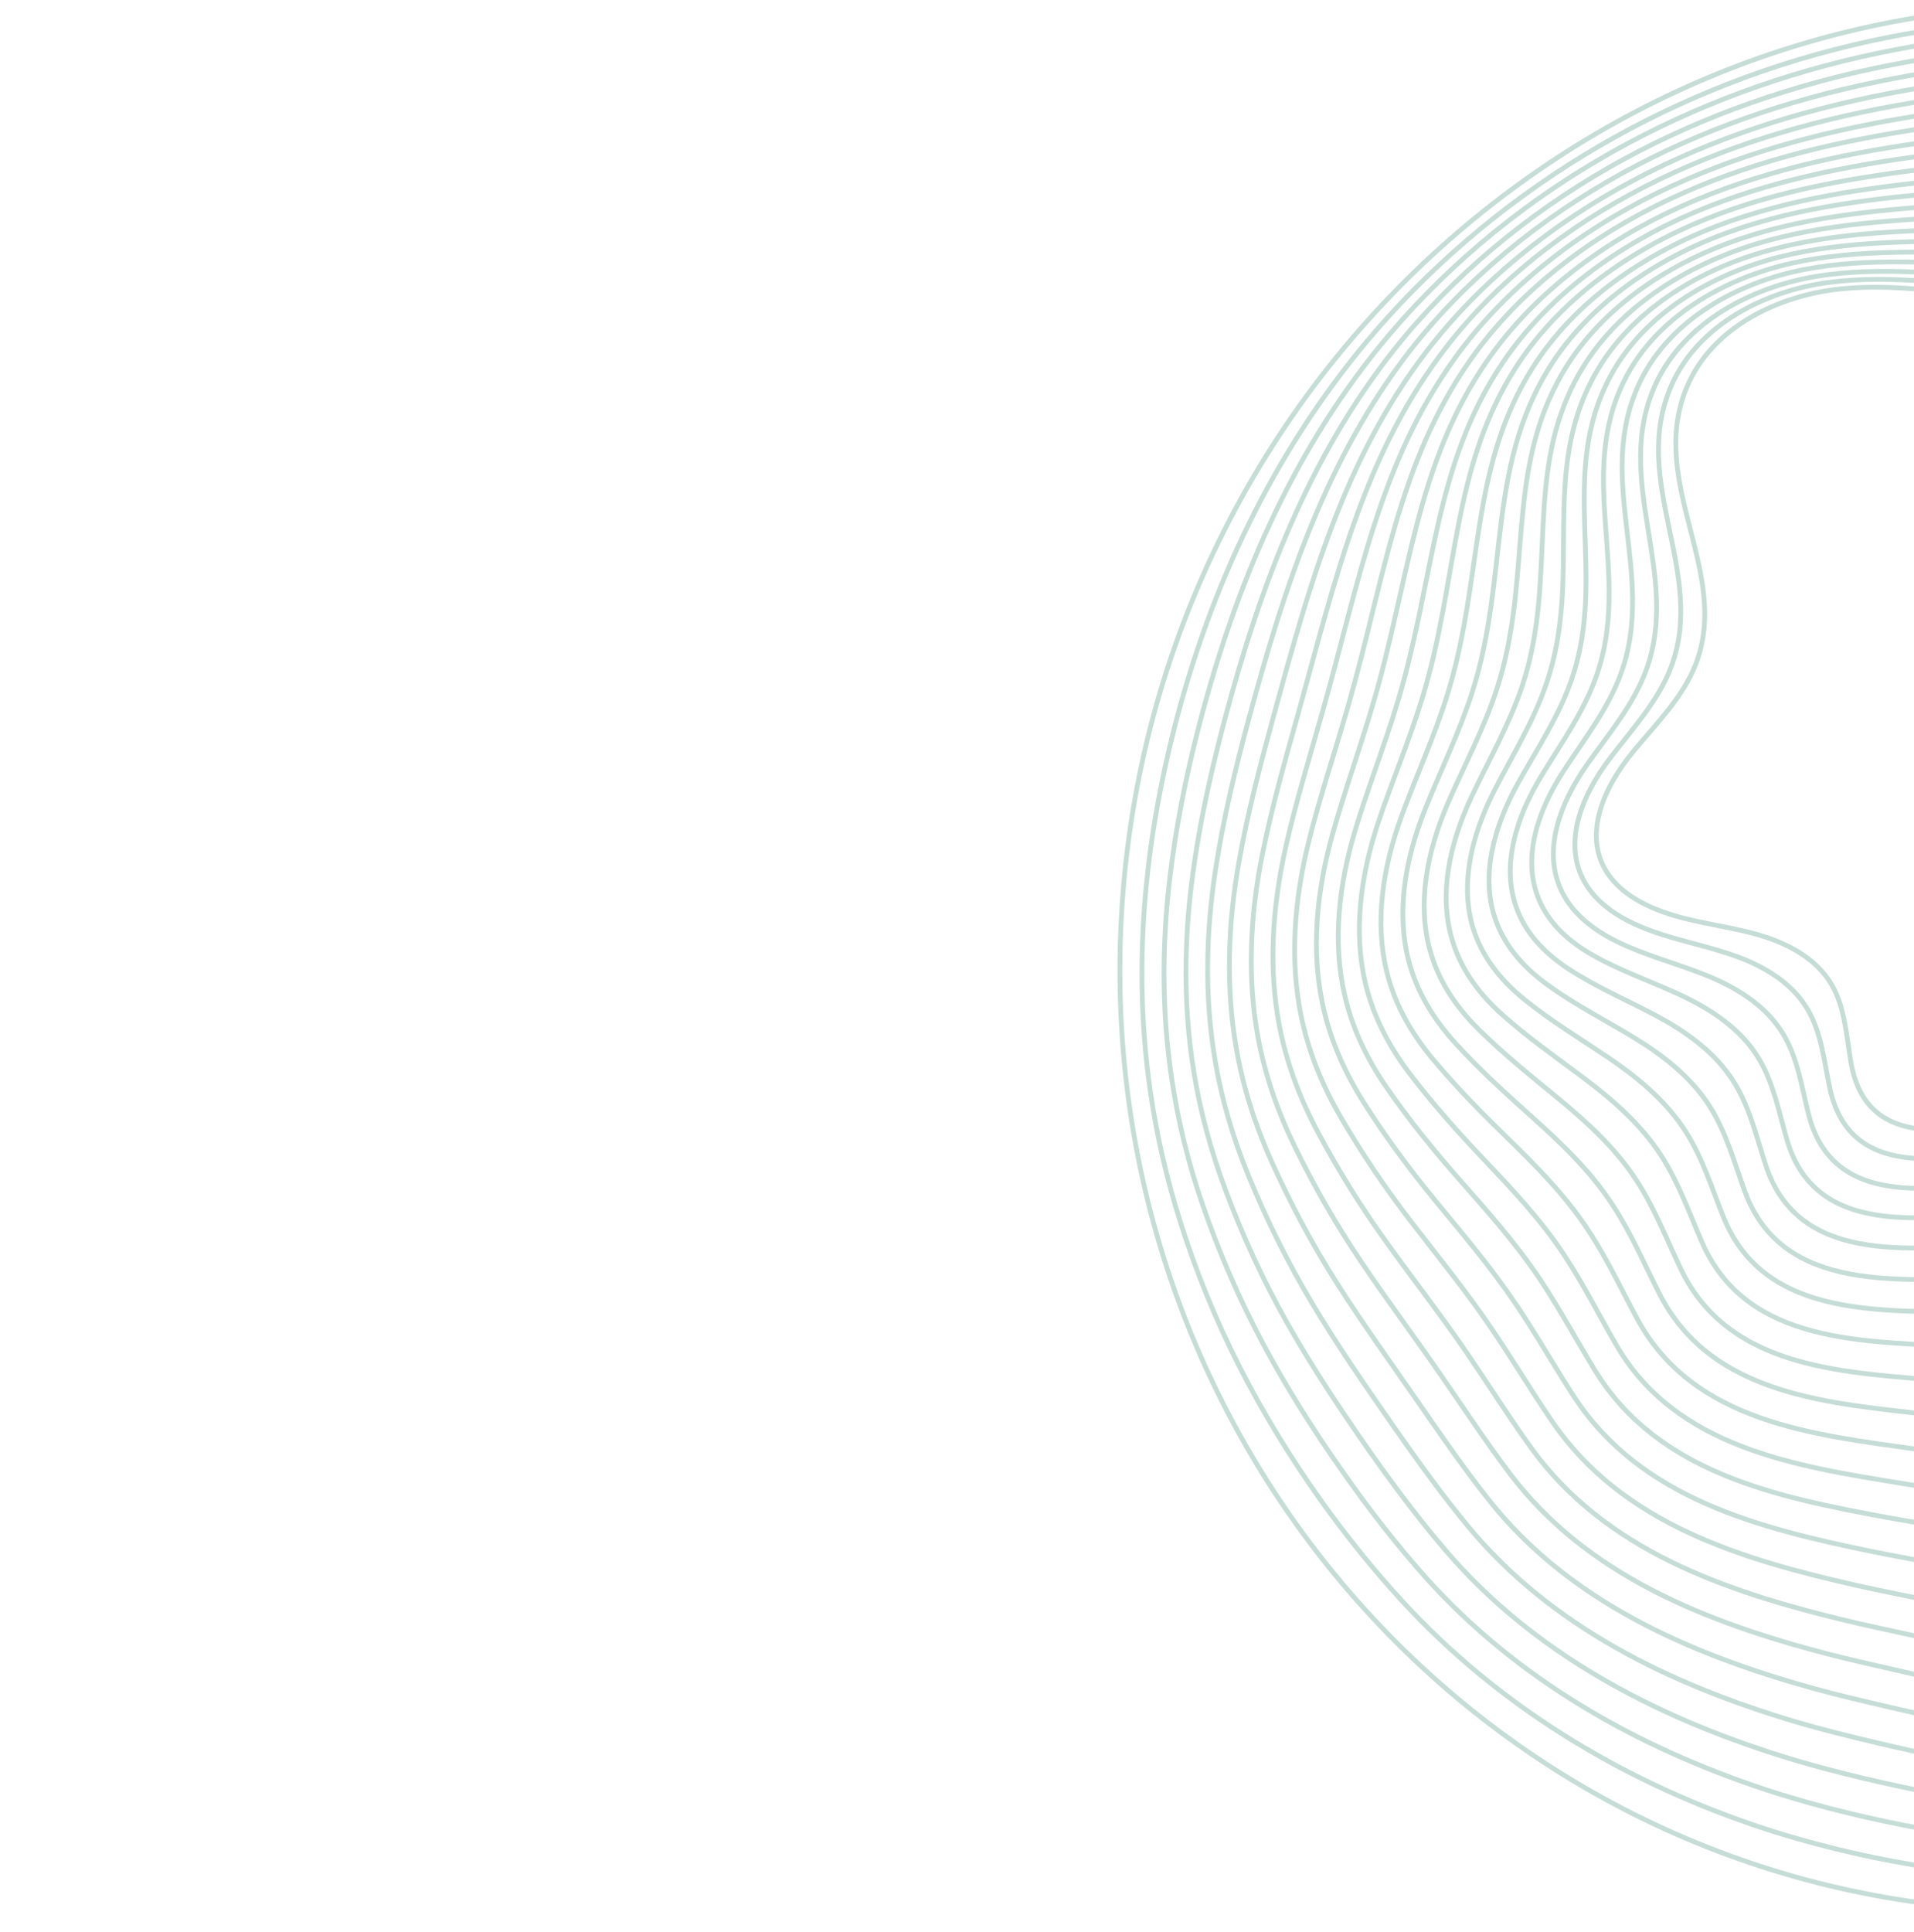 <svg width="1600" height="1615" viewBox="0 0 1600 1615" fill="none" xmlns="http://www.w3.org/2000/svg">
<g clip-path="url(#clip0_52_501)">
<g opacity="0.9">
<path d="M1655.8 1595.42C2086.09 1625.2 2462.65 1293.67 2496.89 854.919C2531.11 416.168 2210.04 36.352 1779.76 6.573C1349.46 -23.203 972.898 308.332 938.668 747.081C904.443 1185.83 1225.51 1565.65 1655.8 1595.42Z" stroke="#BFD9D1" stroke-width="4" stroke-miterlimit="10"/>
<path d="M2480.44 836.657C2477.92 876.639 2473.46 915.381 2465.92 953.298C2447.15 1047.17 2410.33 1135.98 2358.84 1213.72C2324.98 1264.67 2286.29 1310.99 2244.88 1353.68C2202.95 1396.83 2156.72 1434.9 2104.92 1467.05C2044.4 1504.49 1977.94 1533.04 1907.54 1550.27C1859.63 1561.94 1810.43 1568.6 1760.53 1570.19C1728.76 1571.18 1696.69 1569.82 1664.13 1566.95C1620.1 1562.92 1576.92 1555.63 1535.06 1545.37C1510.83 1539.39 1487.01 1532.59 1463.9 1524.6C1352.52 1486.31 1251.78 1424.45 1173.11 1339.18C1148.33 1312.29 1125.38 1283.69 1103.97 1253.72C1078.56 1217.94 1055.57 1180.49 1035.72 1141.42C1015.98 1102.6 999.499 1062.04 986.267 1019.98C975.262 984.957 966.877 948.767 961.565 911.8C953.682 856.856 952.455 799.912 958.061 741.972C962.342 696.338 970.626 651.969 981.587 608.763C1012.14 488.936 1064.11 380.535 1139.45 289.105C1191.75 225.797 1254.63 172.064 1324.22 129.603C1393.17 87.589 1468.86 56.601 1548.67 37.685C1623.57 19.905 1702.48 12.475 1782.76 16.803C1915.14 23.878 2036.95 65.958 2141.45 133.607C2247.09 202.199 2334.16 297.258 2393.37 409.545C2460.04 535.855 2490.15 682.846 2480.41 837.025L2480.44 836.657Z" stroke="#BFD9D1" stroke-width="4" stroke-miterlimit="10"/>
<path d="M2463.87 818.384C2462.01 857.675 2459.18 895.548 2452.9 932.814C2437.15 1025.05 2401.89 1113.97 2350.35 1190.84C2316.27 1241.41 2278.14 1286.78 2238.98 1330.12C2199.67 1373.58 2156.78 1412.11 2106.37 1444.97C2047.47 1483.26 1981.72 1511.99 1911.67 1527.89C1864.18 1538.72 1815.56 1544.08 1766.75 1544.14C1735.66 1544.07 1704.39 1541.78 1672.61 1538.11C1629.86 1533.19 1587.67 1525.6 1546.51 1515.63C1522.73 1509.93 1499.37 1503.4 1476.58 1495.93C1367.43 1460 1266.93 1402.7 1191.02 1317.5C1167.31 1290.81 1145.3 1262.51 1124.47 1232.95C1099.61 1197.83 1076.41 1161.47 1056.32 1123.98C1036.34 1086.61 1019.48 1047.87 1005.51 1007.48C993.812 973.641 984.984 938.521 979.605 902.414C971.49 848.805 971.032 792.896 977.628 736.129C982.784 691.662 991.47 648.302 1002.49 605.842C1033.13 488.107 1079.07 381.135 1152.55 290.315C1203.35 227.765 1265.9 175.115 1334.62 134.559C1402.85 94.214 1477.28 65.352 1555.93 47.464C1629.65 30.832 1707.5 23.204 1785.96 26.178C1914.29 31.012 2032.57 70.392 2134.78 135.181C2238 200.78 2323.25 292.889 2380.52 402.216C2445.02 525.427 2471.11 668.454 2464.01 818.151L2463.87 818.384Z" stroke="#BFD9D1" stroke-width="4" stroke-miterlimit="10"/>
<path d="M2447.32 800.124C2446.1 838.844 2444.91 875.844 2439.88 912.459C2427.26 1003.19 2393.33 1092.21 2341.86 1168.09C2307.57 1218.28 2269.88 1262.7 2233.19 1306.7C2196.51 1350.46 2156.84 1389.46 2107.83 1422.91C2050.55 1462.04 1985.39 1490.94 1915.79 1505.64C1868.61 1515.64 1820.7 1519.57 1772.96 1518.22C1742.56 1517.22 1712.21 1513.77 1680.97 1509.52C1639.47 1503.82 1598.16 1495.81 1557.81 1486.26C1534.5 1480.71 1511.47 1474.7 1489.12 1467.63C1382.31 1434.2 1281.81 1381.44 1208.8 1296.19C1186.04 1269.69 1165.1 1241.59 1144.7 1212.67C1120.52 1178.09 1097.11 1142.94 1076.77 1107.03C1056.43 1071.24 1039.31 1034.19 1024.74 995.362C1012.47 962.585 1003.07 928.653 997.61 893.526C989.287 841.13 989.577 786.381 997.039 730.899C1002.84 687.461 1012.27 645.261 1023.24 603.529C1053.84 487.761 1093.98 382.48 1165.37 292.253C1214.67 230.337 1276.88 179.017 1344.75 140.122C1412.23 101.569 1485.55 74.718 1562.9 57.97C1635.46 42.363 1712.1 34.776 1788.87 36.285C1913.05 38.742 2027.79 75.543 2127.93 137.492C2228.74 200.098 2312.16 289.377 2367.5 395.748C2429.84 515.86 2451.89 654.923 2447.44 800.133L2447.32 800.124Z" stroke="#BFD9D1" stroke-width="4" stroke-miterlimit="10"/>
<path d="M2430.75 781.85C2430.3 820.008 2430.63 856.009 2426.85 892.098C2417.25 981.198 2384.87 1070.44 2333.35 1145.34C2298.86 1195.14 2261.73 1238.49 2227.28 1283.14C2193.23 1327.2 2156.9 1366.56 2109.16 1400.82C2053.51 1440.69 1989.04 1469.87 1919.79 1483.25C1873.04 1492.41 1825.72 1495.03 1779.06 1492.17C1749.19 1490.35 1719.78 1485.73 1689.32 1480.8C1649.1 1474.2 1608.76 1466.01 1569 1456.62C1546.16 1451.23 1523.58 1445.62 1501.55 1439.18C1396.95 1408.11 1296.58 1360.03 1226.46 1274.74C1204.77 1248.43 1184.88 1220.65 1164.93 1192.14C1141.31 1158.2 1117.8 1124.28 1097.23 1089.82C1076.64 1055.49 1059.14 1020.26 1043.85 983.098C1030.88 951.504 1021.03 918.645 1015.5 884.495C1006.95 833.432 1007.88 779.712 1016.34 725.408C1022.89 683.127 1032.85 641.82 1043.87 600.956C1074.43 487.275 1108.79 383.557 1178.09 293.801C1225.89 232.522 1287.76 182.529 1354.89 145.428C1421.51 108.657 1493.83 83.704 1569.88 68.219C1641.28 53.636 1716.82 46.098 1791.77 46.251C1911.91 46.466 2023.01 80.686 2120.96 139.657C2219.23 199.387 2301.08 285.613 2354.36 389.014C2414.53 506.032 2432.68 641.136 2430.75 781.85Z" stroke="#BFD9D1" stroke-width="4" stroke-miterlimit="10"/>
<path d="M2414.32 763.468C2414.52 801.059 2416.48 836.187 2413.96 871.625C2407.38 959.093 2376.55 1048.44 2324.99 1122.47C2290.28 1171.89 2253.71 1214.3 2221.5 1259.59C2190.09 1303.83 2156.97 1343.78 2110.61 1378.76C2056.58 1419.46 1992.83 1448.82 1923.91 1460.99C1877.59 1469.33 1830.85 1470.63 1785.27 1466.25C1756.08 1463.49 1727.49 1457.7 1697.68 1452.08C1658.72 1444.71 1619.38 1436.09 1580.32 1427C1557.95 1421.77 1535.69 1416.67 1514.11 1410.63C1411.85 1382.06 1311.6 1338.52 1244.26 1253.18C1223.64 1227.07 1204.68 1199.6 1185.29 1171.61C1162.22 1138.33 1138.63 1105.51 1117.69 1072.62C1096.87 1039.87 1078.99 1006.33 1062.96 970.84C1049.3 940.425 1039.01 908.644 1033.39 875.471C1024.74 825.751 1026.31 773.061 1035.75 720.048C1043.06 678.808 1053.67 638.652 1064.62 598.518C1095.15 486.802 1123.48 384.634 1191.04 295.621C1237.24 234.843 1298.76 186.179 1365.14 150.87C1431.03 115.77 1502.22 92.951 1576.99 78.481C1647.22 64.925 1721.56 57.425 1794.82 56.114C1910.79 54.078 2018.5 85.363 2114.26 141.727C2210.24 198.226 2290.14 281.736 2341.47 382.302C2399.48 496.22 2413.72 627.37 2414.31 763.593L2414.32 763.468Z" stroke="#BFD9D1" stroke-width="4" stroke-miterlimit="10"/>
<path d="M2397.76 745.214C2398.61 782.234 2402.34 816.383 2400.94 851.283C2397.63 937.13 2367.99 1026.68 2316.38 1099.73C2281.46 1148.76 2245.34 1190.1 2215.6 1236.05C2186.83 1280.47 2157.04 1321.02 2112.09 1356.58C2059.67 1398.14 1996.64 1427.54 1928.18 1438.51C1882.17 1445.89 1836.12 1446.01 1791.63 1440.11C1763.11 1436.41 1735.44 1429.58 1706.29 1423.27C1668.61 1415.01 1630.26 1406.09 1591.88 1397.41C1569.87 1392.33 1548.18 1387.63 1526.91 1382.1C1426.88 1355.9 1326.75 1317.04 1262.18 1231.64C1242.63 1205.73 1224.63 1178.45 1205.67 1150.98C1183.16 1118.23 1159.47 1086.63 1138.3 1055.2C1117.23 1024.03 1098.86 992.178 1082.34 958.244C1068 928.89 1057.37 898.312 1051.44 866.1C1042.69 817.604 1044.77 766.174 1055.21 714.216C1063.27 674.131 1074.4 634.996 1085.42 595.606C1115.9 485.973 1138.33 385.366 1203.92 296.831C1248.5 236.682 1309.79 189.355 1375.32 155.828C1440.46 122.52 1510.54 101.711 1584.01 88.382C1653.2 75.86 1726.33 68.403 1797.77 65.737C1909.57 61.45 2013.88 90.04 2107.33 143.545C2200.89 197.179 2279.1 277.625 2328.38 375.221C2384.22 486.04 2394.55 613.236 2397.66 744.963L2397.76 745.214Z" stroke="#BFD9D1" stroke-width="4" stroke-miterlimit="10"/>
<path d="M2381.17 726.924C2382.79 763.382 2388.03 796.651 2387.89 830.9C2387.58 915.237 2359.51 1004.77 2307.85 1076.96C2272.85 1125.49 2237.06 1165.74 2209.66 1212.59C2183.53 1257.2 2156.94 1298.33 2113.38 1334.61C2062.6 1376.89 2000.15 1406.58 1932.15 1416.23C1886.44 1422.77 1841.11 1421.46 1797.81 1414.16C1769.97 1409.53 1743.11 1401.66 1714.61 1394.53C1678.2 1385.49 1640.72 1376.14 1603.17 1367.77C1581.61 1362.96 1560.25 1358.66 1539.44 1353.54C1441.75 1329.69 1341.61 1295.62 1279.94 1210.06C1261.34 1184.33 1244.4 1157.38 1226.01 1130.44C1204.04 1098.34 1180.26 1067.96 1158.86 1037.99C1137.43 1008.26 1118.8 978.238 1101.55 945.978C1086.51 917.8 1075.43 888.3 1069.43 857.061C1060.45 809.901 1063.29 759.511 1074.59 708.841C1083.3 669.785 1095.18 631.804 1106.03 593.141C1136.47 485.471 1152.98 386.543 1216.72 298.619C1259.8 239.104 1320.76 192.983 1385.42 161.241C1449.83 129.724 1518.78 110.925 1590.96 98.736C1658.97 87.362 1730.91 79.82 1800.65 75.691C1908.41 69.279 2009.08 95.046 2100.46 145.702C2191.61 196.347 2268 273.839 2315.33 368.599C2369 476.323 2375.54 599.566 2381.06 726.79L2381.17 726.924Z" stroke="#BFD9D1" stroke-width="4" stroke-miterlimit="10"/>
<path d="M2364.62 708.651C2366.88 744.543 2373.76 776.818 2374.88 810.421C2377.72 893.133 2351.08 982.887 2299.37 1054.08C2264.16 1102.23 2228.93 1141.42 2203.89 1189.04C2180.4 1233.71 2157.03 1275.43 2114.85 1312.54C2065.56 1355.66 2003.95 1385.53 1936.28 1393.97C1891 1399.68 1846.25 1397.07 1804.03 1388.24C1776.87 1382.56 1750.92 1373.76 1723.09 1365.94C1687.94 1356.13 1651.45 1346.48 1614.61 1338.28C1593.52 1333.63 1572.61 1329.73 1552.24 1325.12C1456.91 1303.53 1356.75 1274.24 1297.98 1188.64C1280.44 1163.11 1264.56 1136.47 1246.51 1109.93C1225.1 1078.36 1201.22 1049.2 1179.45 1020.8C1157.78 992.654 1138.66 964.31 1120.79 933.729C1105.06 906.729 1093.54 878.307 1087.46 848.045C1078.25 802.22 1081.74 752.856 1094.03 703.364C1103.5 665.463 1115.89 628.505 1126.8 590.582C1157.21 484.999 1167.93 387.513 1229.58 300.182C1271.17 241.301 1331.78 196.51 1395.71 166.435C1459.26 136.58 1527.22 119.801 1598.1 108.752C1664.95 98.403 1735.67 90.903 1803.72 85.304C1907.31 76.765 2004.59 99.716 2093.66 147.512C2182.39 195.164 2256.97 269.711 2302.36 361.511C2353.86 466.132 2356.74 585.44 2364.53 708.154L2364.62 708.651Z" stroke="#BFD9D1" stroke-width="4" stroke-miterlimit="10"/>
<path d="M2348.04 690.376C2351.08 725.699 2359.48 757.101 2361.85 790.053C2367.7 871.132 2342.74 961.122 2290.87 1031.32C2255.44 1079.21 2220.67 1117.08 2197.98 1165.48C2177.01 1210.32 2157.08 1252.64 2116.3 1290.34C2068.64 1334.31 2007.73 1364.35 1940.41 1371.47C1895.44 1376.21 1851.27 1372.29 1810.24 1362.2C1783.64 1355.57 1758.62 1345.73 1731.44 1337.22C1697.55 1326.64 1662.06 1316.57 1625.92 1308.66C1605.3 1304.16 1584.72 1300.77 1564.78 1296.69C1471.67 1277.46 1371.62 1252.97 1315.76 1167.2C1299.29 1141.87 1284.36 1115.42 1266.85 1089.52C1246 1058.61 1222.03 1030.55 1200.02 1003.73C1178.11 977.041 1158.49 950.505 1140.13 921.607C1123.71 895.664 1111.74 868.437 1105.58 839.151C1096.16 794.541 1100.28 746.326 1113.67 698.139C1123.9 661.273 1136.93 625.466 1147.78 588.274C1178.27 484.669 1182.97 388.849 1242.75 302.131C1282.84 243.884 1342.99 200.411 1406.18 172.128C1468.99 144.067 1535.82 129.298 1605.41 119.386C1671.1 110.065 1740.61 102.726 1806.96 95.66C1906.38 84.989 2000.14 105.119 2087.03 150.064C2173.34 194.723 2246.22 266.325 2289.55 355.28C2338.89 456.687 2338.08 572.296 2348.16 690.38L2348.04 690.376Z" stroke="#BFD9D1" stroke-width="4" stroke-miterlimit="10"/>
<path d="M2331.47 671.966C2335.27 706.735 2345.2 737.139 2348.82 769.558C2357.7 849.005 2334.27 939.225 2282.36 1008.44C2246.73 1055.82 2212.29 1092.6 2192.18 1141.92C2173.73 1186.81 2157.12 1229.86 2117.74 1268.26C2071.71 1312.96 2011.49 1343.29 1944.51 1349.2C1899.97 1353.12 1856.39 1347.88 1816.44 1336.28C1790.51 1328.71 1766.41 1317.83 1739.9 1308.5C1707.4 1297.16 1672.67 1286.65 1637.33 1279.17C1617.18 1274.82 1597.05 1271.83 1577.44 1268.26C1486.67 1251.41 1386.61 1231.7 1333.64 1145.89C1318.24 1120.75 1304.24 1094.61 1287.31 1069.13C1267.01 1038.87 1242.96 1011.91 1220.7 986.662C1198.55 961.552 1178.43 936.706 1159.47 909.362C1142.24 884.59 1129.93 858.443 1123.7 830.139C1114.06 786.861 1118.93 739.804 1133.21 692.665C1144.06 656.949 1157.74 622.163 1168.65 585.717C1199.1 484.195 1198.01 389.94 1255.7 303.814C1294.3 246.201 1354.11 203.934 1416.44 177.435C1478.5 151.165 1544.22 138.406 1612.4 129.504C1676.91 121.327 1745.22 114.027 1810.01 105.385C1905.24 92.705 1995.5 109.89 2080.32 151.992C2164.21 193.661 2235.27 262.314 2276.66 348.309C2323.72 446.608 2319.48 558.297 2331.72 671.862L2331.47 671.966Z" stroke="#BFD9D1" stroke-width="4" stroke-miterlimit="10"/>
<path d="M2314.92 653.679C2319.48 687.886 2330.93 717.285 2335.8 749.184C2347.7 826.991 2325.7 917.435 2273.87 985.671C2238.03 1032.67 2204.04 1068.25 2186.27 1118.47C2170.35 1163.41 2157.18 1207.19 2119.06 1246.29C2074.66 1291.84 2015.15 1322.34 1948.51 1326.93C1904.4 1330.01 1861.41 1323.34 1822.53 1310.33C1797.28 1301.83 1773.99 1289.9 1748.13 1279.88C1716.89 1267.77 1683.16 1256.84 1648.53 1249.65C1628.83 1245.58 1609.15 1242.99 1589.88 1239.81C1501.45 1225.33 1401.38 1210.41 1351.31 1124.43C1336.85 1099.61 1323.93 1073.66 1307.43 1048.7C1287.81 1018.98 1263.42 993.339 1240.92 969.556C1218.42 945.897 1197.92 922.863 1178.34 897.193C1160.41 873.604 1147.66 848.535 1141.24 821.195C1131.49 779.266 1136.88 733.226 1152.14 687.381C1163.76 652.702 1178.07 619.07 1188.92 583.477C1219.33 483.918 1212.44 391.35 1268.05 305.696C1305.15 248.716 1364.62 207.776 1426.08 183.061C1487.3 158.451 1552 147.833 1618.89 140.069C1682.24 132.919 1749.33 125.785 1812.42 115.668C1903.48 100.983 1990.35 115.234 2072.86 154.477C2154.22 193.144 2223.7 258.863 2263.02 342.012C2307.91 437.216 2300.11 545.096 2314.53 654.022L2314.92 653.679Z" stroke="#BFD9D1" stroke-width="4" stroke-miterlimit="10"/>
<path d="M2298.47 635.417C2303.8 669.063 2316.77 697.589 2322.89 728.831C2337.81 805.008 2317.38 895.559 2265.37 962.922C2229.32 1009.53 2195.66 1043.91 2180.36 1094.91C2166.98 1139.91 2157.12 1184.41 2120.4 1224.1C2077.63 1270.37 2018.82 1301.16 1952.51 1304.55C1908.71 1306.79 1866.43 1298.82 1828.63 1284.29C1804.06 1274.85 1781.56 1261.88 1756.36 1251.16C1726.38 1238.4 1693.64 1227.05 1659.72 1220.03C1640.5 1216.12 1621.15 1213.92 1602.31 1211.26C1516.13 1199.02 1416.03 1189.01 1368.98 1102.87C1355.6 1078.24 1343.74 1052.49 1327.67 1028.18C1308.61 999.103 1284.13 974.571 1261.39 952.365C1238.64 930.281 1217.65 908.937 1197.58 884.954C1178.85 862.411 1165.76 838.544 1159.26 812.189C1149.29 771.469 1155.32 726.58 1171.69 681.917C1183.94 648.384 1199.03 615.665 1209.81 580.927C1240.18 483.455 1227.38 392.445 1281.13 307.399C1316.73 251.055 1375.74 211.437 1436.59 188.396C1497.07 165.577 1560.66 156.848 1626.25 150.345C1688.43 144.22 1754.42 137.254 1815.72 125.542C1902.58 108.976 1985.95 120.159 2066.39 156.675C2145.31 192.477 2212.99 255.122 2250.37 335.312C2293.1 427.418 2281.87 531.373 2298.32 635.776L2298.47 635.417Z" stroke="#BFD9D1" stroke-width="4" stroke-miterlimit="10"/>
<path d="M2281.88 617.128C2287.98 650.213 2302.47 677.741 2309.85 708.336C2327.9 783.01 2308.91 873.656 2256.87 939.911C2220.61 986.139 2187.29 1019.31 2174.57 1071.23C2163.59 1116.26 2157.3 1161.38 2121.97 1201.91C2080.81 1249.02 2022.72 1279.99 1956.87 1282.05C1913.5 1283.46 1871.81 1274.07 1835.08 1258.13C1811.18 1247.76 1789.61 1233.74 1765.08 1222.22C1736.36 1208.68 1704.62 1196.91 1671.39 1190.3C1652.52 1186.54 1633.73 1184.87 1615.22 1182.6C1531.38 1172.74 1431.14 1167.63 1387.13 1081.2C1374.69 1056.77 1363.9 1031.34 1348.28 1007.42C1329.77 978.881 1305.2 955.564 1282.21 934.939C1259.23 914.315 1237.61 894.889 1217.07 872.343C1197.52 850.978 1184.12 828.068 1177.53 802.81C1167.33 763.426 1174.01 719.566 1191.36 676.198C1204.38 643.706 1219.98 612.124 1230.82 578.132C1261.16 482.622 1242.56 393.296 1294.22 308.722C1328.33 253.012 1387.01 214.597 1447 193.34C1506.74 172.19 1569.2 165.596 1633.51 160.109C1694.52 155.01 1759.29 148.328 1818.9 134.906C1901.57 116.448 1981.45 124.566 2059.7 158.234C2136.21 191.043 2202.07 250.739 2237.62 328.102C2278.18 417.105 2263.52 517.141 2282.01 617.019L2281.88 617.128Z" stroke="#BFD9D1" stroke-width="4" stroke-miterlimit="10"/>
<path d="M2265.31 598.854C2272.3 631.386 2288.19 658.025 2296.82 687.97C2317.89 761.011 2300.34 851.755 2248.36 917.155C2211.89 963.002 2178.79 994.962 2168.65 1047.79C2160.08 1092.75 2157.23 1138.72 2123.28 1179.95C2083.75 1227.92 2026.37 1259.05 1960.85 1259.91C1917.78 1260.48 1876.79 1249.78 1841.15 1232.33C1817.81 1221.02 1797.16 1206.07 1773.29 1193.74C1745.83 1179.56 1714.97 1167.22 1682.56 1160.92C1664.16 1157.31 1645.69 1156.03 1627.62 1154.41C1546.14 1146.79 1445.76 1146.59 1404.77 1060.01C1393.27 1035.88 1383.54 1010.65 1368.49 987.26C1350.54 959.37 1325.86 937.279 1302.53 917.982C1279.31 898.935 1257.19 881.195 1236.04 860.324C1215.67 840.129 1201.95 818.305 1195.29 793.902C1184.87 755.851 1192.18 713.14 1210.54 670.826C1224.19 639.48 1240.55 608.938 1251.33 575.677C1281.62 482.254 1257.24 394.493 1306.93 310.519C1339.54 255.443 1397.87 218.356 1457 198.884C1516 179.523 1577.34 174.939 1640.35 170.589C1700.2 166.641 1763.75 159.996 1821.68 145.102C1900.16 124.764 1976.53 129.939 2052.72 160.639C2126.81 190.459 2190.97 247.211 2224.46 321.729C2262.85 407.637 2245 503.765 2265.3 598.979L2265.31 598.854Z" stroke="#BFD9D1" stroke-width="4" stroke-miterlimit="10"/>
<path d="M2248.75 580.458C2256.62 612.432 2273.91 638.067 2283.8 667.481C2307.89 738.891 2291.88 829.87 2239.86 894.28C2203.18 939.74 2170.3 970.367 2162.86 1024.12C2156.58 1069.11 2157.41 1115.82 2124.74 1157.76C2086.83 1206.45 2030.03 1237.87 1964.98 1237.41C1922.33 1237.15 1881.94 1225.02 1847.37 1206.17C1824.71 1193.79 1804.85 1177.93 1781.76 1164.91C1755.56 1150.07 1725.71 1137.2 1694 1131.19C1676.06 1127.74 1658.05 1126.86 1640.42 1125.76C1561.28 1120.51 1460.76 1125.21 1422.81 1038.35C1412.38 1014.42 1403.6 989.376 1389.11 966.518C1371.7 939.279 1346.95 918.285 1323.37 900.566C1299.8 882.968 1277.16 867.155 1255.64 847.861C1234.46 828.959 1220.41 808.095 1213.68 784.664C1203.04 747.952 1210.99 706.267 1230.45 665.26C1244.74 634.942 1261.74 605.547 1272.58 573.025C1302.84 481.571 1272.55 395.483 1320.27 311.991C1351.38 257.548 1409.37 221.791 1467.64 203.978C1525.78 186.399 1586.12 183.831 1647.84 180.625C1706.52 177.699 1768.84 171.46 1825.1 154.739C1899.5 132.642 1972.38 134.626 2046.27 162.466C2117.81 189.407 2180.28 243.095 2211.83 314.658C2248.05 397.468 2227.01 489.688 2249.24 580.366L2248.75 580.458Z" stroke="#BFD9D1" stroke-width="4" stroke-miterlimit="10"/>
<path d="M2232.17 562.163C2240.93 593.591 2259.62 618.337 2270.76 647.101C2297.87 716.88 2283.19 807.942 2231.35 871.506C2194.47 916.465 2161.68 945.987 2156.94 1000.66C2152.95 1045.69 2157.33 1093.14 2126.18 1135.67C2089.9 1185.21 2033.81 1216.8 1969.09 1215.14C1926.75 1214.04 1887.07 1200.49 1853.57 1180.24C1831.58 1166.92 1812.64 1150.14 1790.11 1136.17C1765.16 1120.69 1736.31 1107.27 1705.29 1101.69C1687.82 1098.51 1670.14 1098.02 1652.96 1097.32C1576.06 1094.31 1475.5 1104.03 1440.58 1016.9C1431.09 993.277 1423.5 968.44 1409.34 946.096C1392.49 919.389 1367.64 899.617 1343.82 883.475C1320 867.458 1296.74 853.442 1274.74 835.71C1252.74 817.977 1238.37 798.195 1231.44 775.737C1220.59 740.24 1229.17 699.704 1249.62 659.87C1264.67 630.711 1282.3 602.344 1292.97 570.548C1323.31 481.183 1287.11 396.656 1332.85 313.761C1362.47 259.954 1420 225.393 1477.65 209.501C1535.05 193.591 1594.27 193.037 1654.69 190.967C1712.21 189.064 1773.3 183.112 1827.89 164.675C1898.08 140.936 1967.49 139.615 2039.3 164.61C2108.43 188.558 2169.2 239.307 2198.68 308.024C2232.73 387.735 2208.5 476.05 2232.53 562.191L2232.17 562.163Z" stroke="#BFD9D1" stroke-width="4" stroke-miterlimit="10"/>
<path d="M2215.6 543.907C2225.25 574.779 2245.22 598.507 2257.73 626.754C2287.85 695.024 2274.73 786.071 2222.85 848.773C2185.75 893.343 2153.17 921.656 2151.14 977.255C2149.44 1022.32 2157.38 1070.5 2127.62 1113.74C2092.84 1164.12 2037.57 1196.01 1973.2 1192.9C1931.29 1190.97 1892.2 1175.98 1859.78 1154.34C1838.47 1140.09 1820.32 1122.38 1798.57 1107.61C1774.88 1091.48 1747.03 1077.64 1716.71 1072.22C1699.71 1069.2 1682.49 1069.11 1665.62 1068.92C1591.08 1068.17 1490.26 1082.78 1458.49 995.491C1449.95 972.06 1443.42 947.544 1429.82 925.603C1413.53 899.549 1388.58 880.875 1364.4 866.309C1340.35 851.745 1316.46 839.654 1293.99 823.358C1271.16 806.92 1256.47 788.102 1249.47 766.617C1238.39 732.452 1247.61 692.945 1269.05 654.411C1284.74 626.275 1303.01 599.06 1313.74 568.003C1344.05 480.603 1302.04 397.761 1345.7 315.34C1373.82 262.166 1431.01 228.933 1487.8 214.703C1544.47 200.585 1602.57 202.041 1661.7 201.11C1718.06 200.23 1778.01 194.815 1830.82 174.537C1896.92 149.167 1962.71 144.65 2032.35 166.666C2099.05 187.749 2158.01 235.424 2185.56 301.182C2217.44 377.794 2190.15 462.092 2215.85 543.802L2215.6 543.907Z" stroke="#BFD9D1" stroke-width="4" stroke-miterlimit="10"/>
<path d="M2199 525.608C2209.66 555.812 2230.9 578.773 2244.67 606.245C2277.82 672.883 2266.25 764.159 2214.32 825.873C2177.02 870.06 2144.41 897.264 2145.21 953.546C2145.78 998.77 2157.42 1047.46 2128.92 1091.52C2095.78 1142.63 2041.21 1174.82 1977.18 1170.5C1935.58 1167.6 1897.18 1151.44 1865.84 1128.26C1845.21 1113.09 1827.86 1094.45 1806.78 1078.74C1784.22 1061.95 1757.38 1047.56 1727.77 1042.44C1711.24 1039.57 1694.34 1039.88 1677.92 1040.21C1605.73 1041.7 1504.64 1061.33 1476.02 973.772C1468.42 950.654 1462.97 926.211 1449.8 904.915C1434.07 879.394 1409.02 862.062 1384.61 848.953C1360.19 835.959 1335.92 825.682 1312.96 810.952C1289.19 795.794 1274.19 777.936 1267.22 757.439C1255.92 724.61 1265.66 686.123 1288.34 648.775C1304.66 621.795 1323.69 595.615 1334.37 565.293C1364.63 479.976 1316.84 398.696 1358.4 316.87C1385.02 264.449 1441.87 232.422 1497.8 219.976C1553.6 207.639 1610.59 211.106 1668.55 211.197C1723.75 211.347 1782.59 206.345 1833.61 184.226C1895.73 157.351 1957.82 149.384 2025.26 168.553C2089.42 186.756 2146.81 231.378 2172.29 294.286C2201.89 367.674 2171.77 448.087 2199.02 525.363L2199 525.608Z" stroke="#BFD9D1" stroke-width="4" stroke-miterlimit="10"/>
<path d="M2182.47 507.216C2194.15 536.758 2216.65 558.943 2231.68 585.769C2267.71 650.887 2257.71 742.148 2205.74 802.995C2168.23 846.68 2135.7 872.782 2139.2 929.993C2142.07 975.248 2157.27 1024.68 2130.17 1069.32C2098.64 1121.28 2044.77 1153.76 1981.1 1147.99C1939.92 1144.39 1902.12 1126.67 1871.84 1102.22C1851.89 1085.98 1835.33 1066.54 1815.03 1050.03C1793.73 1032.71 1767.9 1017.66 1738.97 1012.95C1722.91 1010.24 1706.47 1010.94 1690.37 1011.79C1620.53 1015.53 1519.06 1040.16 1493.71 952.343C1487.06 929.414 1482.67 905.29 1470.07 884.405C1455.01 859.541 1429.75 843.302 1405.1 831.767C1380.45 820.236 1355.54 811.876 1332.1 798.711C1307.51 784.848 1292.19 767.947 1285.15 748.427C1273.62 716.936 1284 679.471 1307.66 643.426C1324.63 617.47 1344.29 592.437 1355.03 562.857C1385.26 479.507 1331.67 399.916 1371.27 318.561C1396.39 266.776 1452.91 235.955 1507.98 225.29C1563.05 214.625 1618.9 220.22 1675.57 221.454C1729.59 222.75 1787.44 218.17 1836.56 194.201C1894.57 165.816 1953.06 154.532 2018.45 170.73C2080.19 185.945 2135.75 227.737 2159.3 287.566C2186.74 357.856 2153.8 434.141 2182.48 507.098L2182.47 507.216Z" stroke="#BFD9D1" stroke-width="4" stroke-miterlimit="10"/>
<path d="M2166.02 488.936C2178.72 517.812 2202.5 539.102 2218.77 565.402C2257.83 628.885 2249.38 720.378 2197.36 780.238C2159.64 823.535 2127.08 848.531 2133.53 906.555C2138.56 951.965 2157.56 1002.02 2131.85 1047.39C2101.96 1100.07 2048.79 1132.83 1985.57 1125.87C1944.69 1121.44 1907.61 1102.28 1878.41 1076.44C1859.13 1059.27 1843.24 1038.88 1823.74 1021.57C1803.56 1003.6 1778.86 988.009 1750.63 983.595C1734.91 981.152 1718.92 982.254 1703.26 983.622C1635.67 989.486 1533.91 1019.25 1511.84 931.168C1506.13 908.546 1502.93 884.631 1490.65 864.259C1476.14 840.051 1450.68 824.897 1425.78 814.944C1400.88 804.99 1375.35 798.551 1351.43 786.825C1326.01 774.258 1310.38 758.313 1303.27 739.774C1291.51 709.618 1302.54 673.179 1327.19 638.308C1344.8 613.381 1365.23 589.387 1375.9 560.66C1406.09 479.397 1346.94 401.504 1384.21 320.608C1407.96 269.463 1463.89 239.953 1518.35 230.964C1572.67 222.091 1627.4 229.7 1682.79 232.069C1735.64 234.387 1792.47 230.478 1839.7 204.414C1893.84 174.653 1948.51 159.911 2011.72 173.139C2071.03 185.481 2124.79 224.205 2146.39 281.198C2171.66 348.389 2135.91 420.551 2166 489.183L2166.02 488.936Z" stroke="#BFD9D1" stroke-width="4" stroke-miterlimit="10"/>
<path d="M2149.42 470.658C2163.14 498.868 2188.18 519.39 2205.72 545.039C2247.79 606.89 2240.9 698.608 2188.83 757.482C2150.89 800.398 2118.3 824.284 2127.6 883C2134.78 928.553 2157.48 979.234 2133.16 1025.31C2104.89 1078.83 2052.43 1111.78 1989.55 1103.48C1949.1 1098.22 1912.61 1077.64 1884.48 1050.39C1865.88 1032.28 1850.77 1011.1 1832.07 992.736C1813.03 974.102 1789.33 958.093 1761.93 953.857C1746.68 951.573 1731.14 953.071 1715.92 954.962C1650.68 963.074 1548.54 997.846 1529.62 909.491C1524.86 887.058 1522.72 863.343 1511.01 843.496C1497.06 819.817 1471.51 805.89 1446.36 797.513C1421.23 789.016 1395.05 784.621 1370.79 774.219C1344.42 763.056 1328.6 747.962 1321.29 730.39C1309.31 701.568 1320.86 666.156 1346.73 632.589C1365.11 608.699 1386.05 585.843 1396.78 557.863C1426.94 478.562 1361.87 402.346 1397.3 321.94C1419.55 271.429 1475.15 243.122 1528.73 236.041C1582.2 228.952 1635.94 238.451 1690.02 241.962C1741.71 245.306 1797.53 242.057 1842.99 213.912C1893.27 182.78 1944.09 164.701 2005.26 174.844C2062.01 184.43 2114.21 219.976 2133.75 274C2156.84 338.093 2118.29 406.009 2149.8 470.44L2149.42 470.658Z" stroke="#BFD9D1" stroke-width="4" stroke-miterlimit="10"/>
<path d="M1339.18 721.477C1346.56 738.072 1362.69 752.326 1389.9 762.074C1414.75 771.043 1441.32 773.502 1466.82 780.431C1492.31 787.359 1517.84 800.056 1531.24 823.085C1542.39 842.397 1543.46 865.921 1547.28 888.037C1562.69 976.642 1665.35 936.754 1728.35 926.516C1743.24 924.115 1758.33 922.215 1773.11 924.345C1799.81 928.167 1822.38 944.835 1840.29 964.123C1858.21 983.294 1872.52 1005.4 1890.56 1024.45C1917.61 1053.22 1953.4 1075.1 1993.54 1081.21C2056.09 1090.71 2107.84 1057.59 2134.49 1003.22C2157.41 956.44 2131.03 905.132 2121.68 859.551C2109.43 800.016 2142.06 777.236 2180.2 734.708C2232.32 676.699 2237.65 584.996 2192.56 524.655C2173.77 499.656 2147.72 479.8 2132.85 452.374C2100.06 392.023 2141.29 328.473 2120.35 267.476C2102.76 216.287 2052.37 183.818 1998.05 177.097C1939.07 169.808 1892.19 191.474 1845.67 223.97C1802.33 254.227 1747.41 256.798 1696.77 252.298C1644.1 247.659 1591.49 236.022 1538.75 241.446C1486.01 246.867 1430.76 273.846 1410.01 323.719C1376.68 403.536 1447.53 478.191 1417.42 555.405C1406.74 582.655 1385.05 604.349 1366.04 627.214C1339.18 659.478 1326.98 693.864 1339.18 721.477Z" stroke="#BFD9D1" stroke-width="4" stroke-miterlimit="10"/>
</g>
</g>
<defs>
<clipPath id="clip0_52_501">
<rect width="1600" height="1615" fill="white"/>
</clipPath>
</defs>
</svg>
